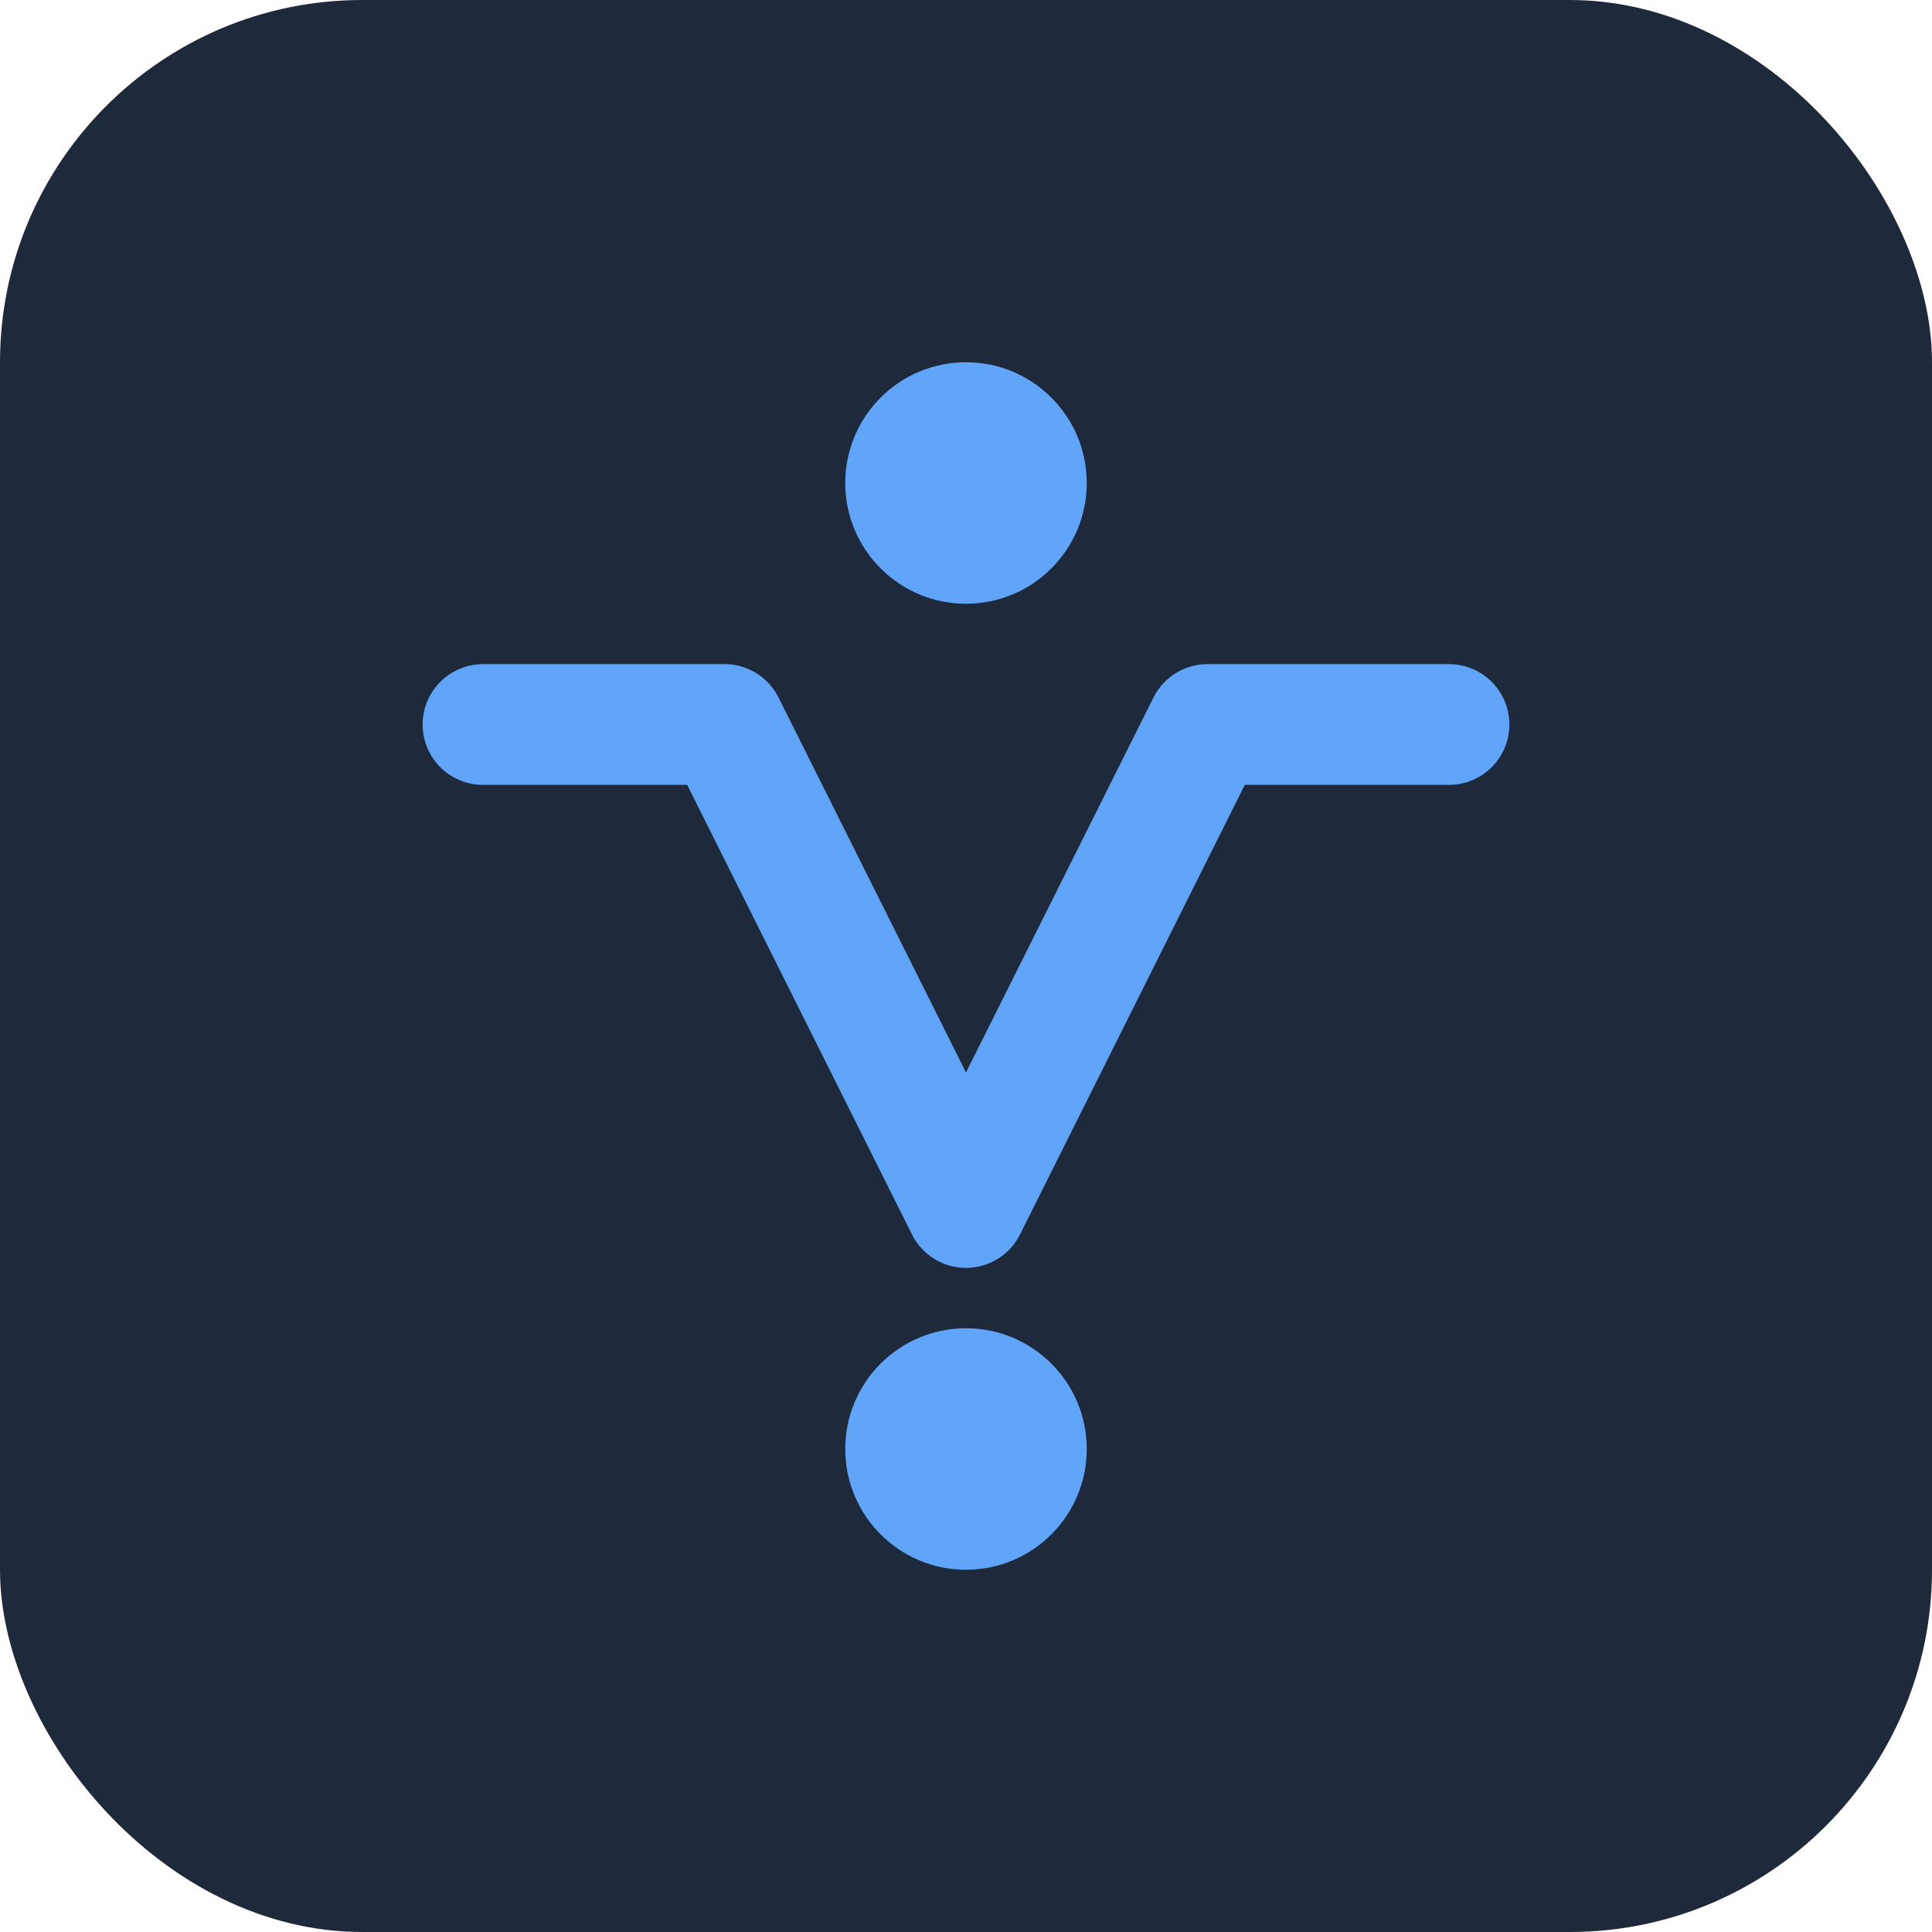 <svg width="32" height="32" viewBox="0 0 32 32" fill="none" xmlns="http://www.w3.org/2000/svg">
  <rect width="32" height="32" rx="6" fill="#1e293b"/>
  <path d="M8 12h4l4 8 4-8h4" stroke="#60a5fa" stroke-width="2" stroke-linecap="round" stroke-linejoin="round"/>
  <circle cx="16" cy="8" r="2" fill="#60a5fa"/>
  <circle cx="16" cy="24" r="2" fill="#60a5fa"/>
</svg>